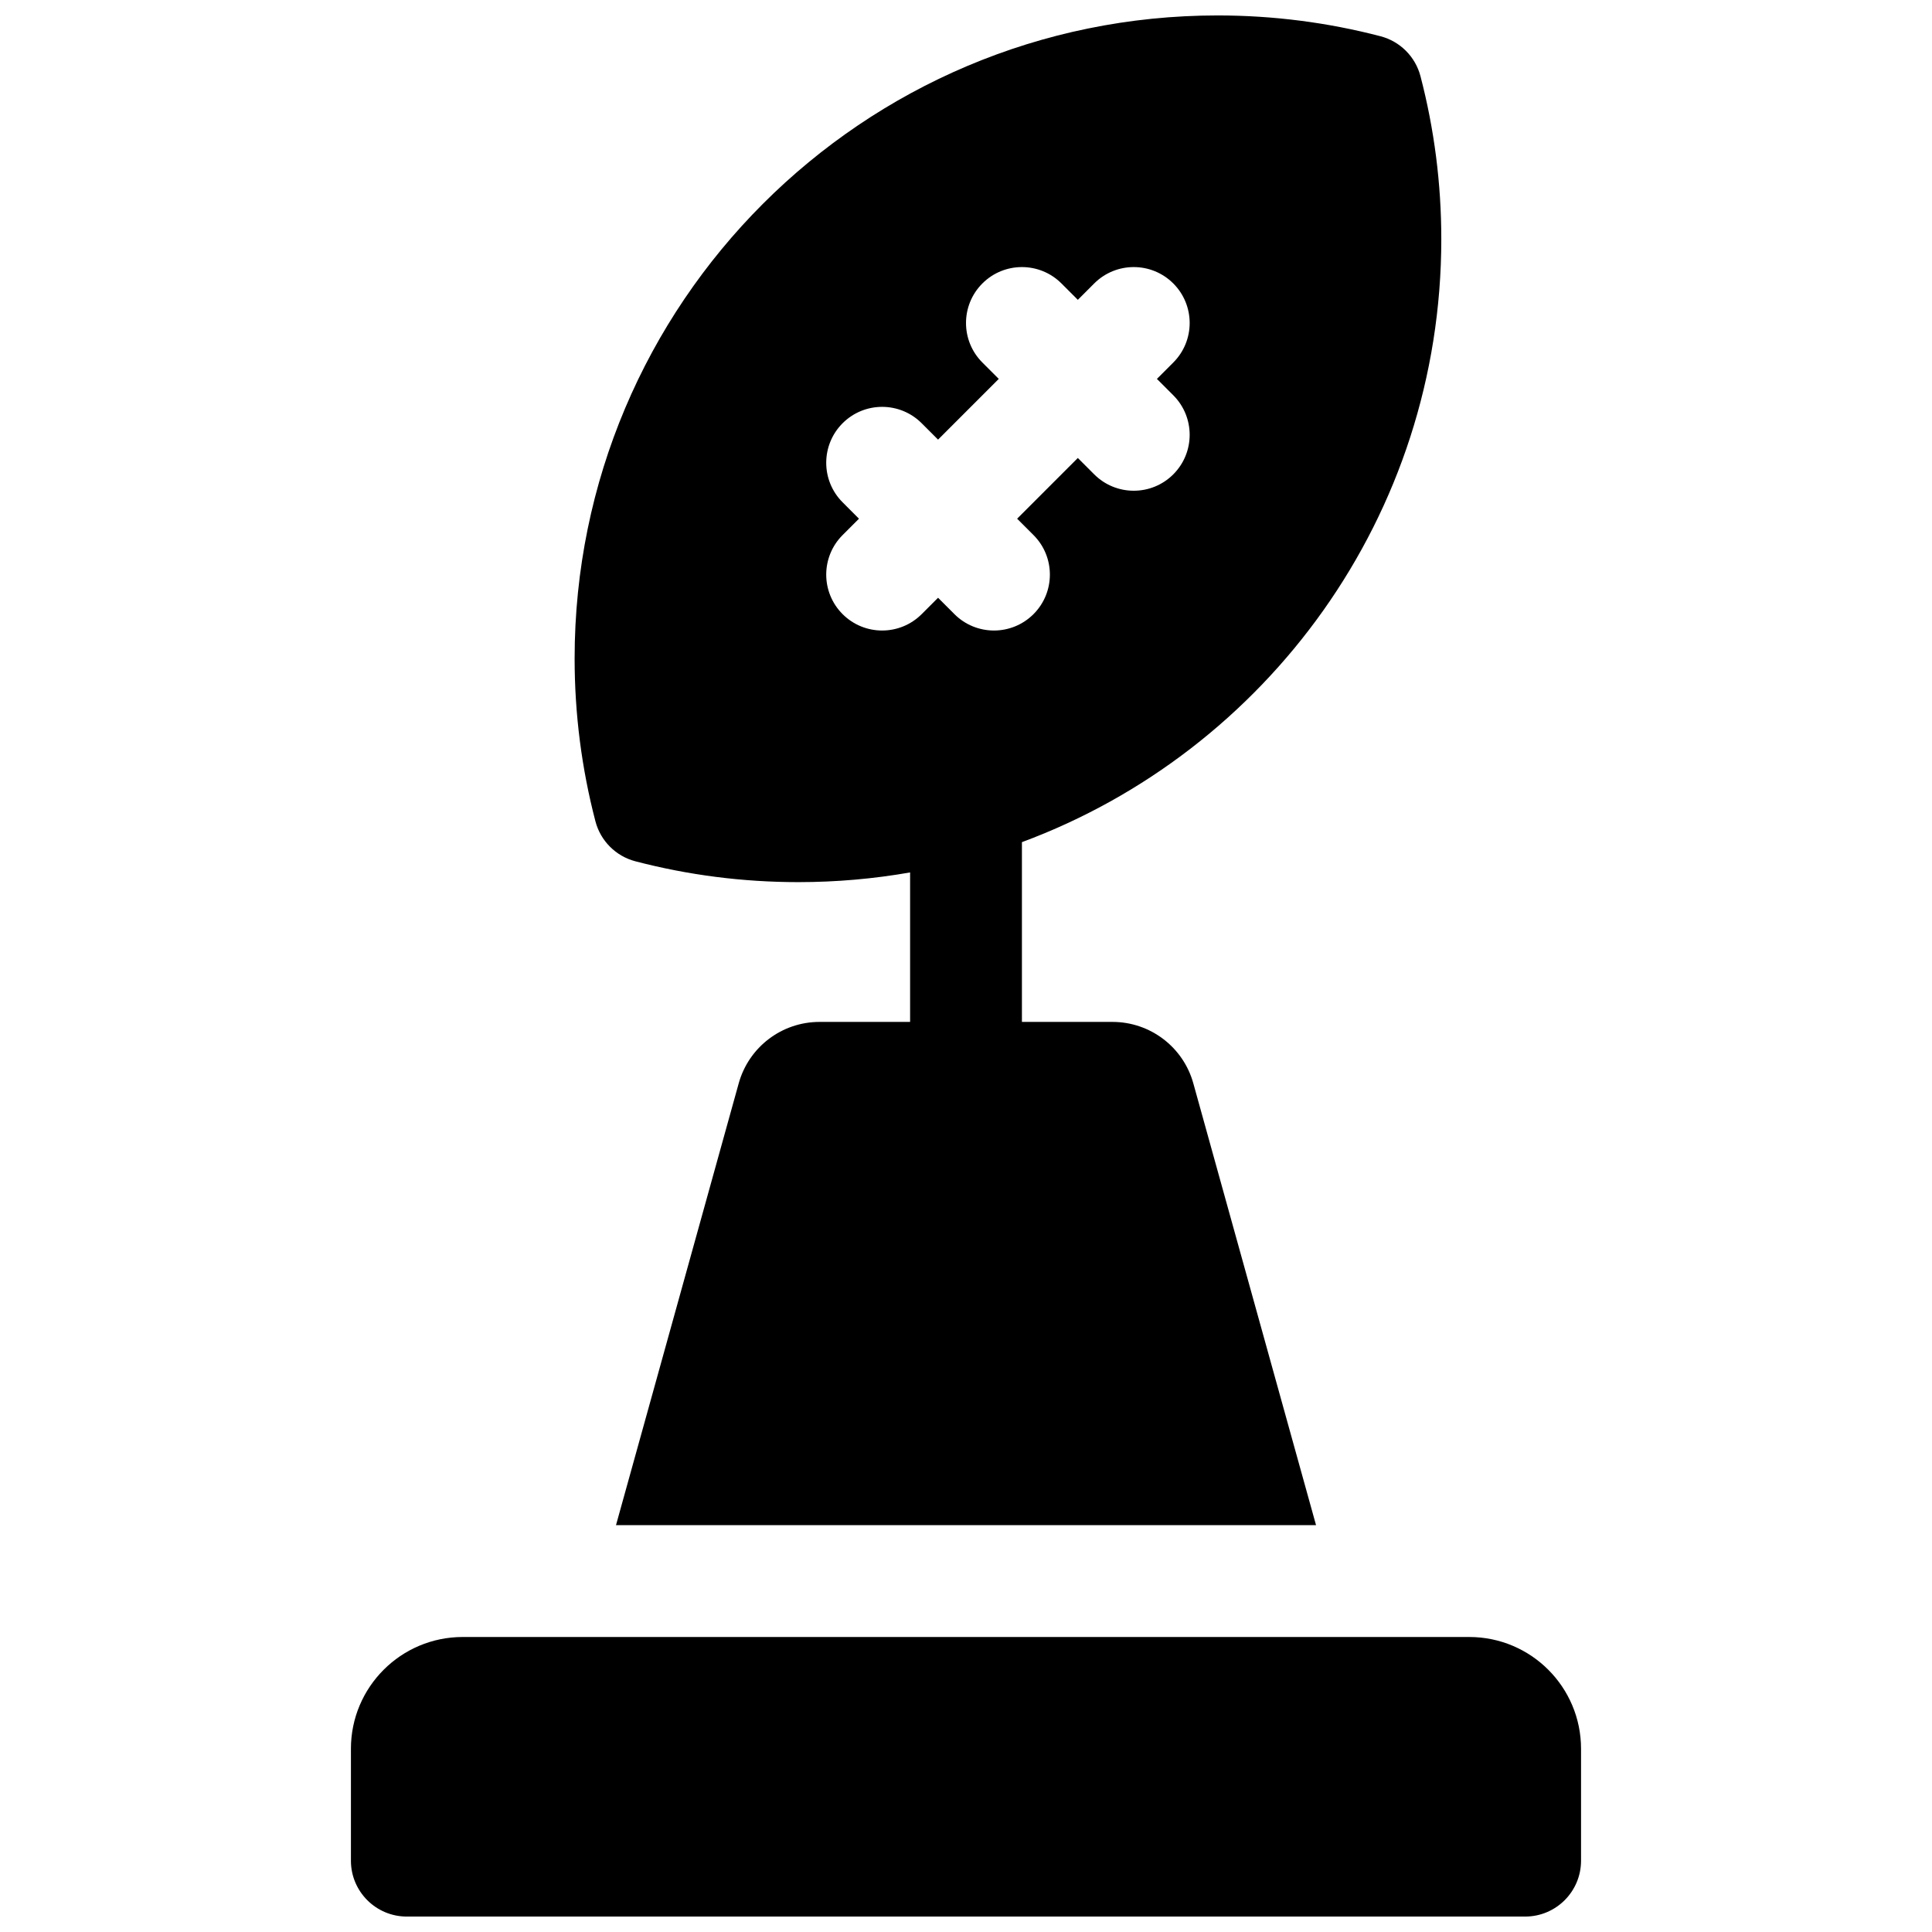 <?xml version="1.0" encoding="UTF-8"?>
<!-- Uploaded to: ICON Repo, www.iconrepo.com, Generator: ICON Repo Mixer Tools -->
<svg width="800px" height="800px" version="1.1" viewBox="144 144 512 512" xmlns="http://www.w3.org/2000/svg">
 <defs>
  <clipPath id="a">
   <path d="m237 148.09h326v503.81h-326z"/>
  </clipPath>
 </defs>
 <g clip-path="url(#a)">
  <path d="m414.82 367.18v47.637h24.004c9.984 0 18.746 6.656 21.418 16.277l32.523 117.09h-185.52l32.523-117.09c2.672-9.621 11.43-16.277 21.414-16.277h24.004v-39.613c-9.625 1.688-19.527 2.57-29.637 2.57-14.703 0-29.176-1.867-43.16-5.519-5.188-1.355-9.238-5.406-10.594-10.594-3.648-13.984-5.516-28.457-5.516-43.16 0-94.113 76.293-170.41 170.41-170.41 14.703 0 29.176 1.867 43.16 5.516 5.188 1.355 9.238 5.406 10.594 10.594 3.652 13.984 5.516 28.457 5.516 43.164 0 73.27-46.242 135.74-111.13 159.81zm14.816-101.81 4.34 4.34c5.789 5.785 15.172 5.785 20.957 0 5.789-5.789 5.789-15.172 0-20.957l-4.34-4.34 4.34-4.34c5.789-5.785 5.789-15.168 0-20.957-5.785-5.785-15.168-5.785-20.957 0l-4.34 4.34-4.34-4.34c-5.785-5.785-15.168-5.785-20.953 0-5.789 5.789-5.789 15.172 0 20.957l4.34 4.34-16.09 16.09-4.34-4.34c-5.789-5.789-15.168-5.789-20.957 0-5.785 5.785-5.785 15.168 0 20.953l4.34 4.344-4.34 4.34c-5.785 5.785-5.785 15.168 0 20.953 5.789 5.789 15.168 5.789 20.957 0l4.34-4.34 4.34 4.34c5.785 5.789 15.168 5.789 20.957 0 5.785-5.785 5.785-15.168 0-20.953l-4.34-4.34zm-163 312.45h266.72c16.367 0 29.637 13.27 29.637 29.637v29.637c0 8.184-6.633 14.816-14.816 14.816h-296.36c-8.184 0-14.82-6.633-14.82-14.816v-29.637c0-16.367 13.27-29.637 29.637-29.637z"/>
 </g>
</svg>